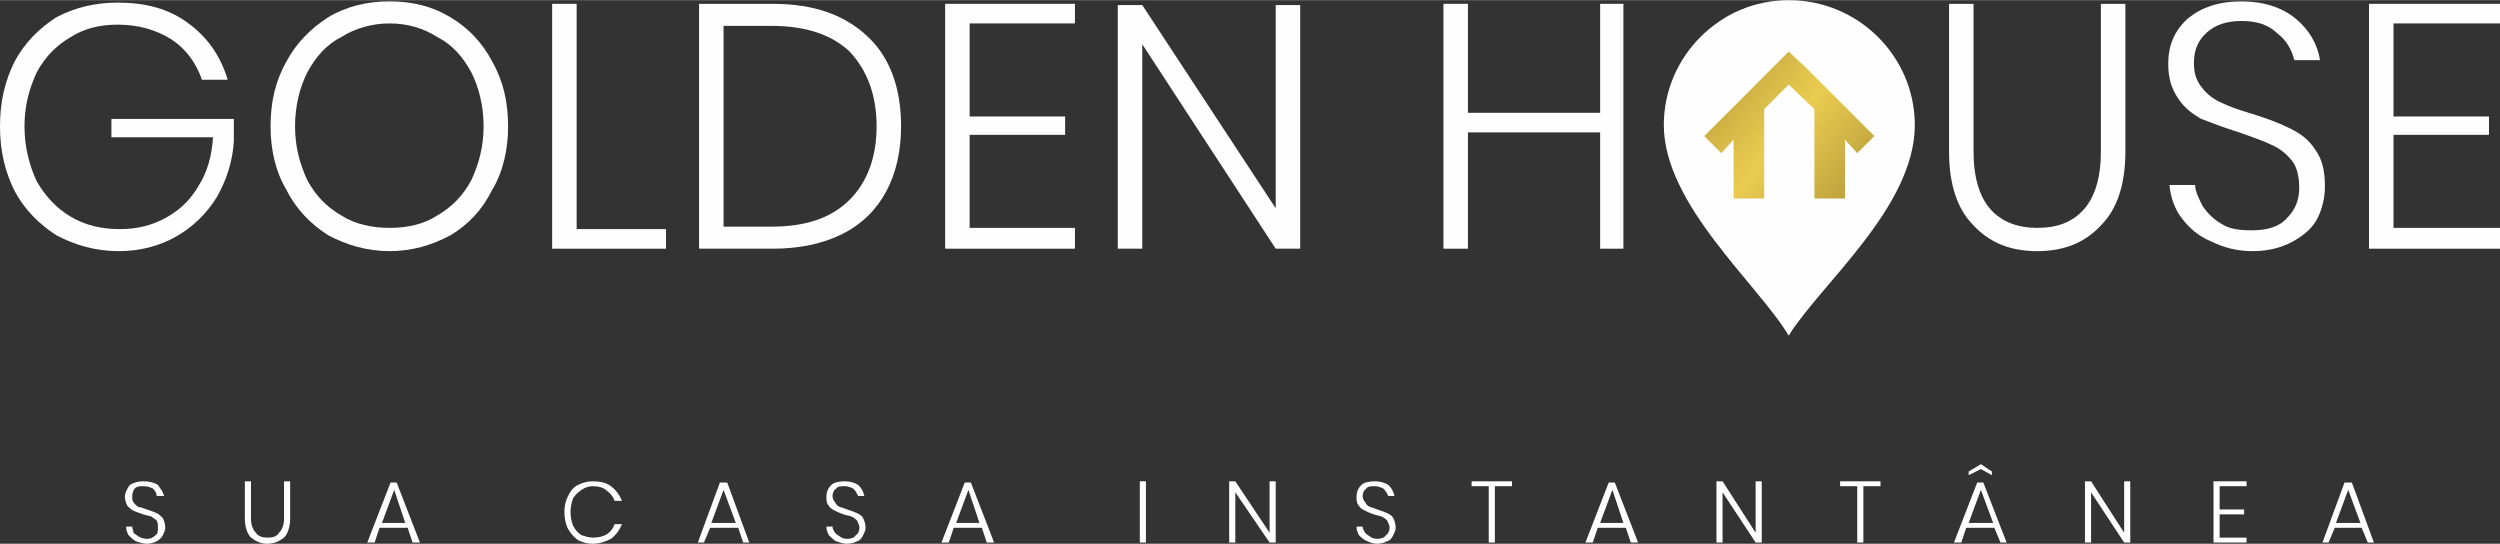 <?xml version="1.0" encoding="UTF-8"?>
<!DOCTYPE svg PUBLIC "-//W3C//DTD SVG 1.1//EN" "http://www.w3.org/Graphics/SVG/1.1/DTD/svg11.dtd">
<!-- Creator: CorelDRAW X7 -->
<svg xmlns="http://www.w3.org/2000/svg" xml:space="preserve" width="2004px" height="436px" version="1.1" style="shape-rendering:geometricPrecision; text-rendering:geometricPrecision; image-rendering:optimizeQuality; fill-rule:evenodd; clip-rule:evenodd"
viewBox="0 0 2042 444"
 xmlns:xlink="http://www.w3.org/1999/xlink">
 <rect x="0" y="0" width="2042" height="444" fill="#333333" stroke="none"/>
 <defs>
  <style type="text/css">
   <![CDATA[
    .fil1 {fill:#FEFEFE}
    .fil0 {fill:#FEFEFE;fill-rule:nonzero}
    .fil2 {fill:url(#id0)}
   ]]>
  </style>
  <linearGradient id="id0" gradientUnits="userSpaceOnUse" x1="1410.6" y1="60.238" x2="1512.36" y2="143.731">
   <stop offset="0" style="stop-opacity:1; stop-color:#C2A740"/>
   <stop offset="0.51" style="stop-opacity:1; stop-color:#EBCC50"/>
   <stop offset="1" style="stop-opacity:1; stop-color:#C2A740"/>
  </linearGradient>
 </defs>
 <g id="Camada_x0020_1">
  <g id="_454047784">
   <path class="fil0" d="M96 2c23,0 42,5 58,17 15,11 26,26 32,46l-21 0c-5,-14 -13,-25 -25,-33 -13,-8 -27,-12 -44,-12 -14,0 -27,3 -38,10 -12,7 -21,16 -28,29 -6,13 -10,27 -10,44 0,17 4,32 10,45 7,12 16,22 28,29 12,7 25,10 40,10 14,0 26,-3 37,-9 11,-6 20,-14 27,-26 7,-11 11,-24 12,-40l-83 0 0 -15 100 0 0 18c-1,17 -6,32 -14,46 -8,13 -19,24 -33,32 -14,8 -30,12 -47,12 -19,0 -36,-5 -51,-13 -14,-9 -26,-21 -34,-36 -8,-16 -12,-33 -12,-53 0,-20 4,-37 12,-53 8,-15 20,-27 34,-36 15,-8 32,-12 50,-12z"/>
   <path id="1" class="fil0" d="M318 1c19,0 35,4 50,13 15,9 26,21 34,36 9,16 13,33 13,53 0,19 -4,37 -13,52 -8,16 -19,28 -34,37 -15,8 -31,13 -50,13 -18,0 -35,-5 -50,-13 -14,-9 -26,-21 -34,-37 -9,-15 -13,-33 -13,-52 0,-20 4,-37 13,-53 8,-15 20,-27 34,-36 15,-9 32,-13 50,-13zm0 18c-14,0 -28,4 -39,11 -12,6 -21,16 -28,29 -6,12 -10,27 -10,44 0,17 4,31 10,44 7,13 16,22 28,29 11,7 25,10 39,10 15,0 28,-3 39,-10 12,-7 21,-16 28,-29 6,-13 10,-27 10,-44 0,-17 -4,-32 -10,-44 -7,-13 -16,-23 -28,-29 -11,-7 -24,-11 -39,-11z"/>
   <polygon id="2" class="fil0" points="471,187 544,187 544,203 451,203 451,3 471,3 "/>
   <path id="3" class="fil0" d="M736 103c0,20 -4,38 -12,53 -8,15 -20,27 -36,35 -16,8 -35,12 -57,12l-60 0 0 -200 60 0c34,0 59,9 78,27 18,17 27,42 27,73zm-106 82c28,0 49,-7 64,-22 14,-14 22,-34 22,-60 0,-26 -8,-46 -22,-61 -15,-14 -36,-21 -64,-21l-39 0 0 164 39 0z"/>
   <polygon id="4" class="fil0" points="792,19 792,95 870,95 870,110 792,110 792,186 878,186 878,203 772,203 772,3 878,3 878,19 "/>
   <polygon id="5" class="fil0" points="1062,203 1042,203 933,36 933,203 913,203 913,4 933,4 1042,170 1042,4 1062,4 "/>
   <polygon id="6" class="fil0" points="1326,3 1326,203 1307,203 1307,108 1199,108 1199,203 1179,203 1179,3 1199,3 1199,92 1307,92 1307,3 "/>
   <path id="7" class="fil0" d="M1460 1c19,0 35,4 50,13 15,9 26,21 35,36 8,16 12,33 12,53 0,19 -4,37 -12,52 -9,16 -20,28 -35,37 -15,8 -31,13 -50,13 -18,0 -35,-5 -50,-13 -14,-9 -26,-21 -34,-37 -9,-15 -13,-33 -13,-52 0,-20 4,-37 13,-53 8,-15 20,-27 34,-36 15,-9 32,-13 50,-13zm0 18c-14,0 -27,4 -39,11 -12,6 -21,16 -27,29 -7,12 -10,27 -10,44 0,17 3,31 10,44 6,13 15,22 27,29 12,7 25,10 39,10 15,0 28,-3 39,-10 12,-7 21,-16 28,-29 6,-13 10,-27 10,-44 0,-17 -4,-32 -10,-44 -7,-13 -16,-23 -28,-29 -11,-7 -24,-11 -39,-11z"/>
   <path id="8" class="fil0" d="M1612 3l0 121c0,21 5,37 14,47 9,10 22,15 38,15 17,0 29,-5 38,-15 9,-10 14,-26 14,-47l0 -121 20 0 0 121c0,27 -7,47 -20,60 -13,14 -30,21 -52,21 -22,0 -39,-7 -52,-21 -13,-13 -20,-33 -20,-60l0 -121 20 0z"/>
   <path id="9" class="fil0" d="M1899 152c0,9 -2,18 -6,26 -4,8 -11,14 -20,19 -9,5 -20,8 -33,8 -13,0 -24,-3 -34,-8 -10,-4 -18,-11 -24,-19 -6,-8 -9,-17 -10,-27l21 0c0,5 3,11 6,17 4,6 9,11 16,15 6,4 15,5 24,5 13,0 23,-3 29,-10 7,-7 10,-15 10,-25 0,-9 -2,-17 -6,-22 -5,-6 -10,-10 -17,-13 -6,-3 -15,-6 -26,-10 -13,-4 -23,-8 -31,-11 -7,-4 -14,-9 -19,-17 -5,-7 -8,-16 -8,-28 0,-15 5,-27 16,-37 11,-9 25,-14 44,-14 18,0 33,5 44,14 11,9 18,21 20,34l-21 0c-2,-8 -6,-16 -14,-22 -7,-7 -17,-10 -29,-10 -12,0 -21,3 -28,9 -7,6 -11,14 -11,25 0,9 2,15 7,21 4,5 9,9 16,12 6,3 15,6 25,9 13,4 23,8 31,12 8,4 15,9 20,17 6,8 8,18 8,30z"/>
   <polygon id="10" class="fil0" points="1955,19 1955,95 2033,95 2033,110 1955,110 1955,186 2042,186 2042,203 1935,203 1935,3 2042,3 2042,19 "/>
   <path class="fil1" d="M1461 0c-56,0 -102,46 -102,102 0,65 77,130 102,172 26,-42 103,-105 103,-172 0,-56 -46,-102 -103,-102z"/>
   <polygon class="fil2" points="1507,114 1507,162 1482,162 1482,89 1461,69 1441,89 1441,162 1416,162 1416,114 1406,125 1392,111 1448,55 1448,55 1461,42 1461,42 1461,42 1475,55 1475,55 1531,111 1517,125 "/>
   <path class="fil0" d="M135 431c0,2 -1,4 -2,6 -1,2 -3,4 -5,5 -2,1 -5,2 -8,2 -3,0 -6,-1 -9,-2 -2,-1 -4,-3 -6,-5 -1,-2 -2,-4 -2,-7l5 0c0,2 1,3 1,5 1,1 3,2 4,3 2,1 4,2 7,2 3,0 5,-1 7,-3 2,-1 2,-4 2,-6 0,-2 0,-4 -1,-6 -1,-1 -3,-2 -4,-3 -2,-1 -4,-1 -7,-2 -3,-1 -6,-2 -8,-3 -2,-1 -3,-2 -5,-4 -1,-2 -2,-5 -2,-7 0,-4 2,-7 4,-10 3,-2 7,-3 11,-3 5,0 9,1 12,3 2,3 4,5 5,9l-6 0c0,-2 -1,-4 -3,-6 -2,-1 -4,-2 -8,-2 -3,0 -5,0 -7,2 -1,1 -2,4 -2,6 0,2 0,4 1,5 1,2 3,3 4,4 2,0 4,1 7,2 3,1 6,2 8,3 2,1 3,2 5,4 1,2 2,5 2,8z"/>
   <path id="1" class="fil0" d="M205 393l0 31c0,5 2,9 4,11 2,3 5,4 10,4 4,0 7,-1 9,-4 2,-2 4,-6 4,-11l0 -31 5 0 0 31c0,6 -2,12 -5,15 -4,3 -8,5 -14,5 -5,0 -9,-2 -13,-5 -3,-3 -5,-9 -5,-15l0 -31 5 0z"/>
   <path id="2" class="fil0" d="M333 431l-23 0 -4 12 -6 0 19 -49 5 0 19 49 -6 0 -4 -12zm-2 -4l-9 -27 -10 27 19 0z"/>
   <path id="3" class="fil0" d="M484 393c6,0 11,1 15,4 4,3 7,7 9,12l-6 0c-1,-3 -3,-6 -6,-8 -3,-3 -7,-4 -12,-4 -3,0 -6,1 -9,3 -3,2 -5,4 -7,7 -1,3 -2,7 -2,11 0,5 1,8 2,11 2,4 4,6 7,8 3,1 6,2 9,2 5,0 9,-1 12,-3 3,-2 5,-5 6,-8l6 0c-2,5 -5,9 -9,12 -4,2 -9,4 -15,4 -4,0 -8,-1 -12,-3 -4,-3 -6,-6 -8,-9 -2,-4 -3,-9 -3,-14 0,-5 1,-9 3,-13 2,-4 4,-7 8,-9 4,-2 8,-3 12,-3z"/>
   <path id="4" class="fil0" d="M603 431l-23 0 -5 12 -5 0 18 -49 6 0 18 49 -5 0 -4 -12zm-2 -4l-10 -27 -10 27 20 0z"/>
   <path id="5" class="fil0" d="M707 431c0,2 -1,4 -2,6 -1,2 -2,4 -5,5 -2,1 -5,2 -8,2 -3,0 -6,-1 -9,-2 -2,-1 -4,-3 -6,-5 -1,-2 -2,-4 -2,-7l5 0c0,2 1,3 2,5 1,1 2,2 4,3 1,1 3,2 6,2 3,0 6,-1 7,-3 2,-1 3,-4 3,-6 0,-2 -1,-4 -2,-6 -1,-1 -2,-2 -4,-3 -2,-1 -4,-1 -7,-2 -3,-1 -5,-2 -7,-3 -2,-1 -4,-2 -5,-4 -2,-2 -2,-5 -2,-7 0,-4 1,-7 4,-10 2,-2 6,-3 11,-3 4,0 8,1 11,3 3,3 4,5 5,9l-5 0c-1,-2 -2,-4 -4,-6 -2,-1 -4,-2 -7,-2 -3,0 -6,0 -7,2 -2,1 -3,4 -3,6 0,2 1,4 2,5 1,2 2,3 4,4 1,0 3,1 6,2 3,1 6,2 8,3 2,1 4,2 5,4 1,2 2,5 2,8z"/>
   <path id="6" class="fil0" d="M802 431l-23 0 -4 12 -6 0 19 -49 5 0 19 49 -6 0 -4 -12zm-2 -4l-9 -27 -10 27 19 0z"/>
   <polygon id="7" class="fil0" points="936,393 936,443 931,443 931,393 "/>
   <polygon id="8" class="fil0" points="1042,443 1037,443 1009,402 1009,443 1004,443 1004,393 1009,393 1037,435 1037,393 1042,393 "/>
   <path id="9" class="fil0" d="M1140 431c0,2 -1,4 -2,6 -1,2 -2,4 -5,5 -2,1 -5,2 -8,2 -3,0 -6,-1 -8,-2 -3,-1 -5,-3 -7,-5 -1,-2 -2,-4 -2,-7l5 0c0,2 1,3 2,5 1,1 2,2 4,3 1,1 3,2 6,2 3,0 6,-1 7,-3 2,-1 3,-4 3,-6 0,-2 -1,-4 -2,-6 -1,-1 -2,-2 -4,-3 -2,-1 -4,-1 -7,-2 -3,-1 -5,-2 -7,-3 -2,-1 -4,-2 -5,-4 -2,-2 -2,-5 -2,-7 0,-4 1,-7 4,-10 2,-2 6,-3 11,-3 4,0 8,1 11,3 3,3 4,5 5,9l-5 0c-1,-2 -2,-4 -4,-6 -2,-1 -4,-2 -7,-2 -3,0 -6,0 -7,2 -2,1 -3,4 -3,6 0,2 1,4 2,5 1,2 2,3 4,4 1,0 3,1 6,2 3,1 6,2 8,3 2,1 4,2 5,4 1,2 2,5 2,8z"/>
   <polygon id="10" class="fil0" points="1235,393 1235,397 1221,397 1221,443 1216,443 1216,397 1202,397 1202,393 "/>
   <path id="11" class="fil0" d="M1328 431l-23 0 -4 12 -6 0 19 -49 5 0 19 49 -6 0 -4 -12zm-2 -4l-9 -27 -10 27 19 0z"/>
   <polygon id="12" class="fil0" points="1439,443 1434,443 1407,402 1407,443 1402,443 1402,393 1407,393 1434,435 1434,393 1439,393 "/>
   <polygon id="13" class="fil0" points="1536,393 1536,397 1522,397 1522,443 1517,443 1517,397 1503,397 1503,393 "/>
   <path id="14" class="fil0" d="M1629 431l-23 0 -4 12 -6 0 19 -49 5 0 19 49 -5 0 -5 -12zm-1 -4l-10 -27 -10 27 20 0zm-10 -44l-10 5 0 -3 10 -6 9 6 0 3 -9 -5z"/>
   <polygon id="15" class="fil0" points="1740,443 1735,443 1708,402 1708,443 1703,443 1703,393 1708,393 1735,435 1735,393 1740,393 "/>
   <polygon id="16" class="fil0" points="1813,397 1813,416 1833,416 1833,420 1813,420 1813,439 1835,439 1835,443 1808,443 1808,393 1835,393 1835,397 "/>
   <path id="17" class="fil0" d="M1929 431l-22 0 -5 12 -5 0 18 -49 6 0 18 49 -5 0 -5 -12zm-1 -4l-10 -27 -10 27 20 0z"/>
  </g>
 </g>
</svg>
